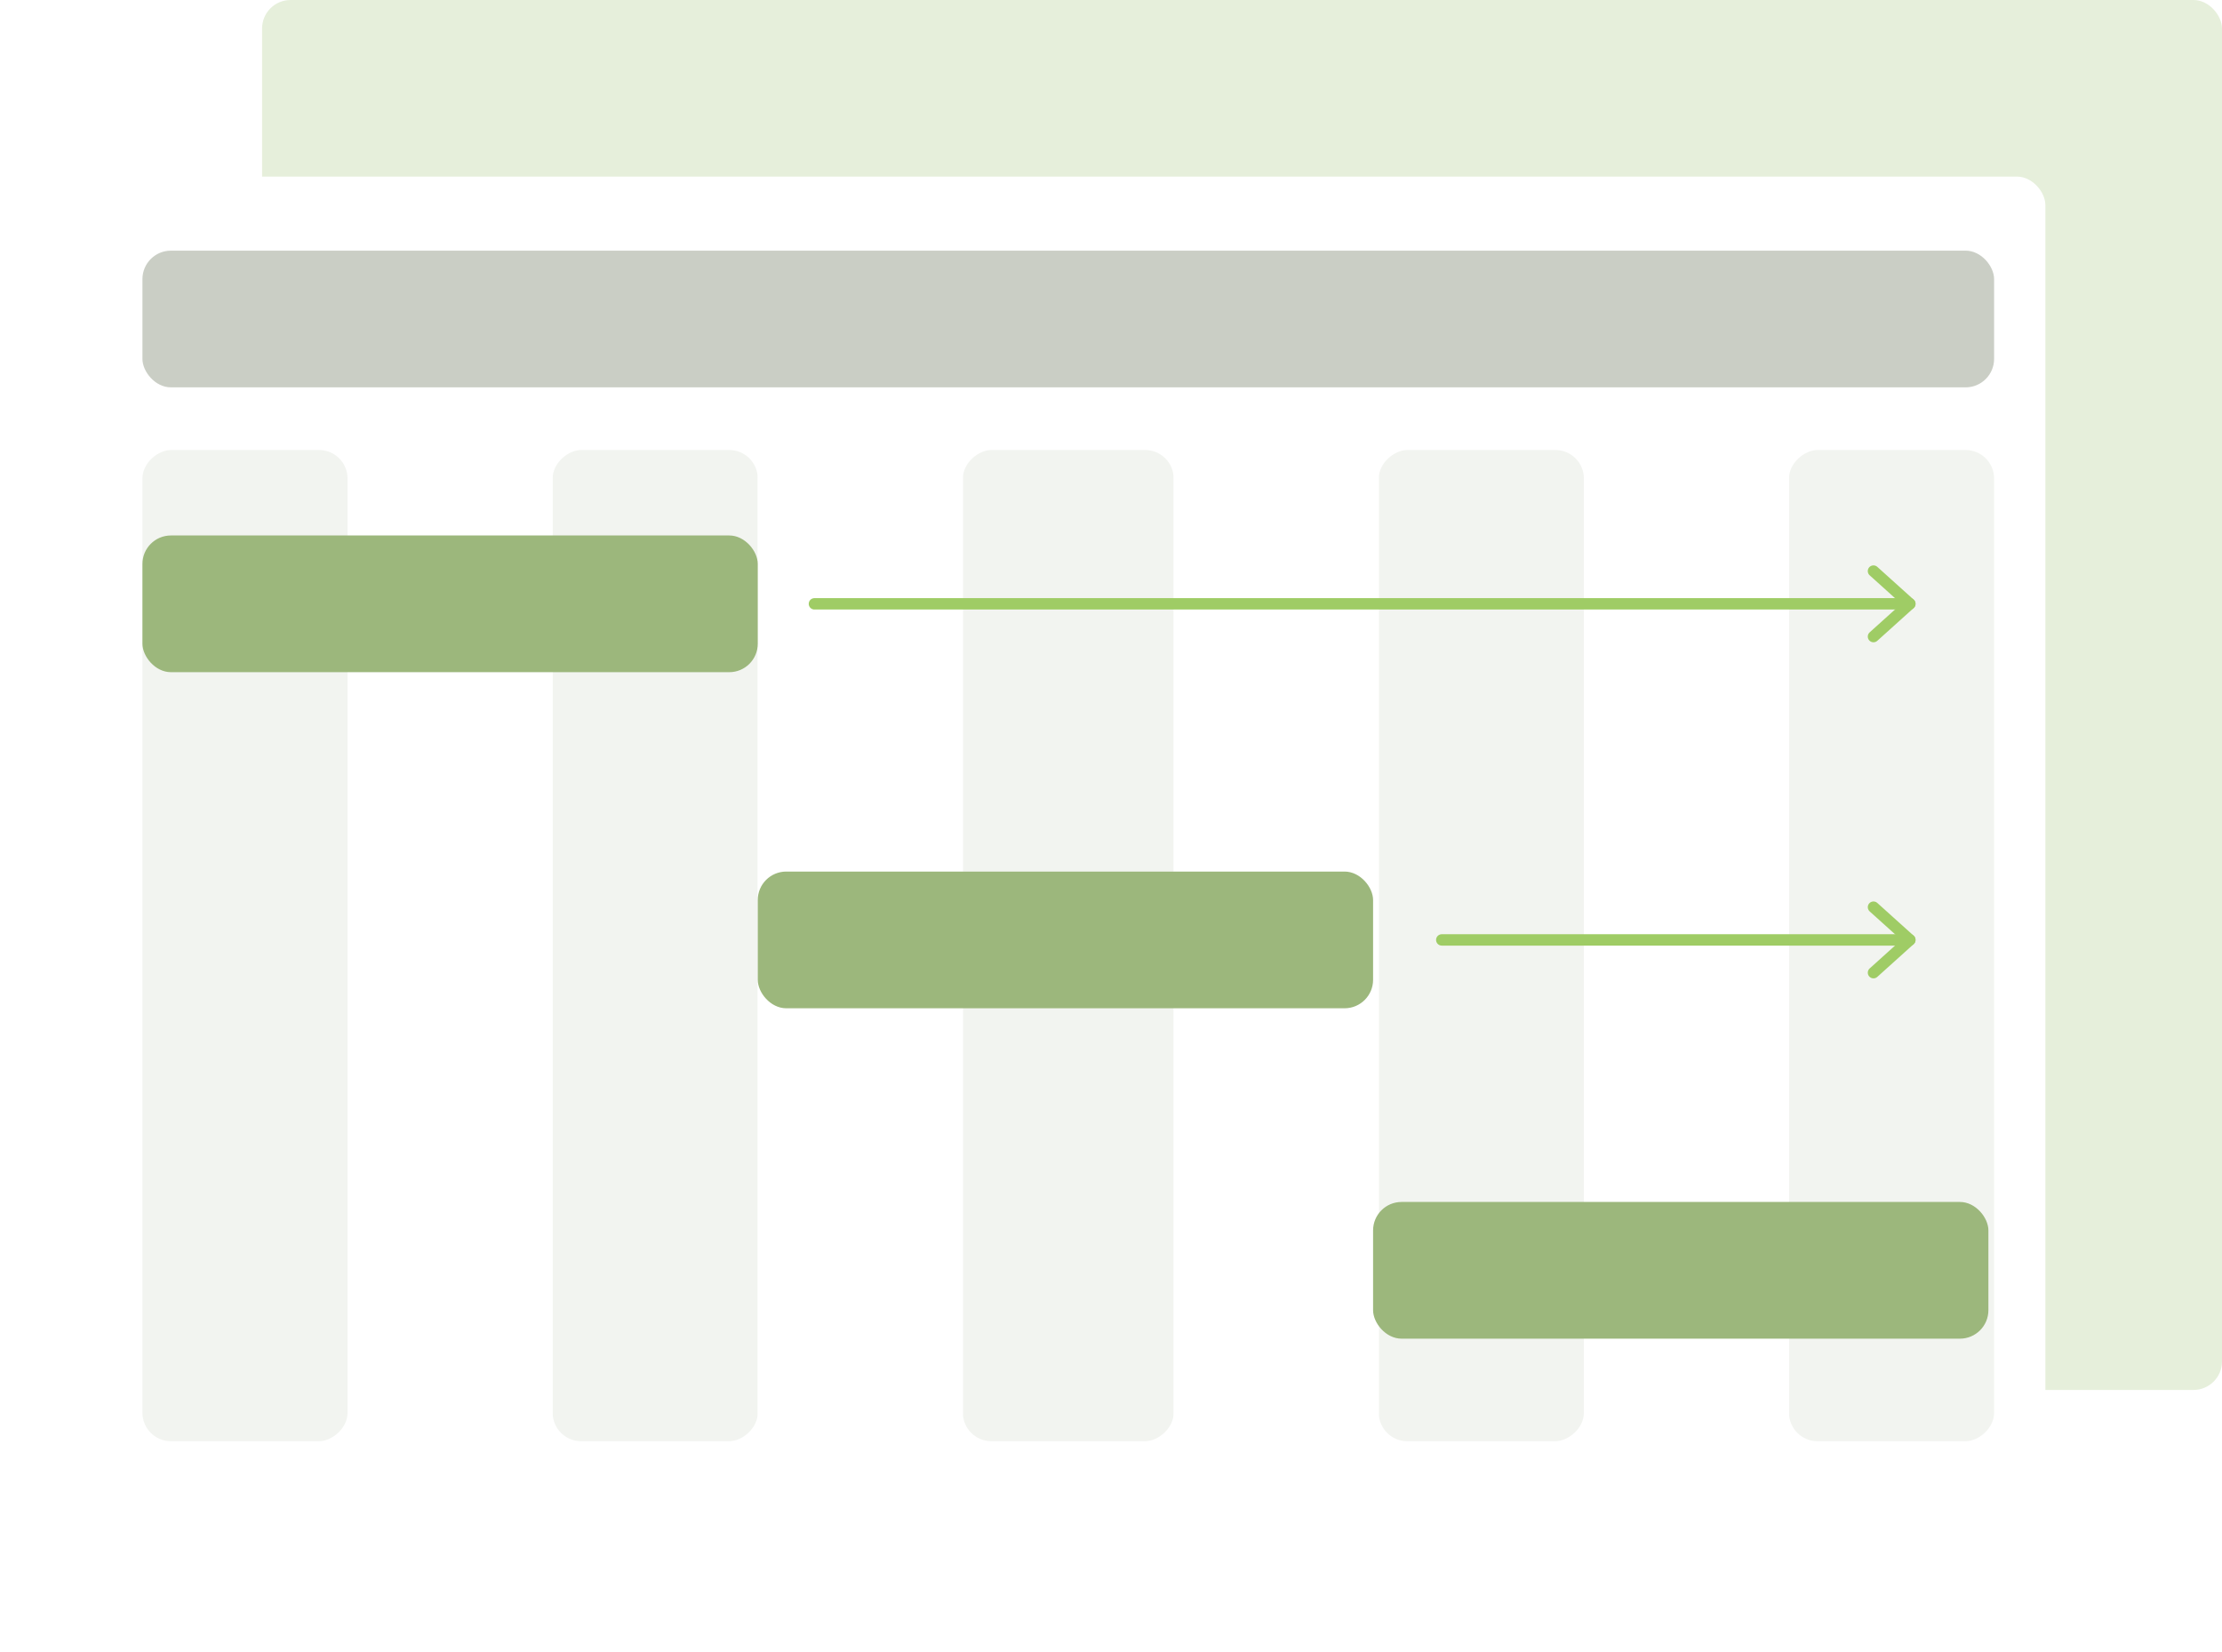 <svg xmlns="http://www.w3.org/2000/svg" xmlns:xlink="http://www.w3.org/1999/xlink" width="390" height="290" viewBox="0 0 390 290">
  <defs>
    <filter id="Rectangle_1501" x="0" y="16" width="374" height="274" filterUnits="userSpaceOnUse">
      <feOffset dy="3" input="SourceAlpha"/>
      <feGaussianBlur stdDeviation="5" result="blur"/>
      <feFlood flood-opacity="0.161"/>
      <feComposite operator="in" in2="blur"/>
      <feComposite in="SourceGraphic"/>
    </filter>
  </defs>
  <g id="Group_984" data-name="Group 984" transform="translate(-792 -86)">
    <rect id="Rectangle_1500" data-name="Rectangle 1500" width="344" height="244" rx="5" transform="translate(838 86)" fill="#e6efdb"/>
    <g transform="matrix(1, 0, 0, 1, 792, 86)" filter="url(#Rectangle_1501)">
      <rect id="Rectangle_1501-2" data-name="Rectangle 1501" width="344" height="244" rx="5" transform="translate(15 28)" fill="#fff"/>
    </g>
    <rect id="Rectangle_1502" data-name="Rectangle 1502" width="325" height="24" rx="5" transform="translate(817 130)" fill="#cacec5"/>
    <g id="Group_980" data-name="Group 980" transform="translate(-25 -75)">
      <rect id="Rectangle_1503" data-name="Rectangle 1503" width="174" height="36" rx="5" transform="translate(878 240) rotate(90)" fill="#f2f4f0"/>
      <rect id="Rectangle_1510" data-name="Rectangle 1510" width="174" height="37" rx="5" transform="translate(1023 240) rotate(90)" fill="#f2f4f0"/>
      <rect id="Rectangle_1504" data-name="Rectangle 1504" width="174" height="36" rx="5" transform="translate(950 240) rotate(90)" fill="#f2f4f0"/>
      <rect id="Rectangle_1508" data-name="Rectangle 1508" width="174" height="36" rx="5" transform="translate(1095 240) rotate(90)" fill="#f2f4f0"/>
      <rect id="Rectangle_1511" data-name="Rectangle 1511" width="174" height="36" rx="5" transform="translate(1167 240) rotate(90)" fill="#f2f4f0"/>
      <rect id="Rectangle_1505" data-name="Rectangle 1505" width="174" height="36" rx="5" transform="translate(986 240) rotate(90)" fill="#fff"/>
      <rect id="Rectangle_1507" data-name="Rectangle 1507" width="174" height="36" rx="5" transform="translate(1131 240) rotate(90)" fill="#fff"/>
      <rect id="Rectangle_1506" data-name="Rectangle 1506" width="174" height="36" rx="5" transform="translate(914 240) rotate(90)" fill="#fff"/>
      <rect id="Rectangle_1509" data-name="Rectangle 1509" width="174" height="36" rx="5" transform="translate(1059 240) rotate(90)" fill="#fff"/>
    </g>
    <rect id="Rectangle_1512" data-name="Rectangle 1512" width="108" height="24" rx="5" transform="translate(817 180)" fill="#9cb77c"/>
    <rect id="Rectangle_1513" data-name="Rectangle 1513" width="108" height="24" rx="5" transform="translate(925 239)" fill="#9cb77c"/>
    <rect id="Rectangle_1514" data-name="Rectangle 1514" width="108" height="24" rx="5" transform="translate(1033 297)" fill="#9cb77c"/>
    <g id="Group_981" data-name="Group 981" transform="translate(332.946 -337.179)">
      <path id="Path_3538" data-name="Path 3538" d="M7.5,18H199.764" transform="translate(594.5 511.179)" fill="none" stroke="#9fcc65" stroke-linecap="round" stroke-linejoin="round" stroke-width="2"/>
      <path id="Path_3539" data-name="Path 3539" d="M18,7.5l6.381,5.75L18,19" transform="translate(769.881 515.929)" fill="none" stroke="#9fcc65" stroke-linecap="round" stroke-linejoin="round" stroke-width="2"/>
    </g>
    <g id="Group_982" data-name="Group 982" transform="translate(443.057 -278.179)">
      <path id="Path_3538-2" data-name="Path 3538" d="M7.5,18H89.653" transform="translate(594.5 511.179)" fill="none" stroke="#9fcc65" stroke-linecap="round" stroke-linejoin="round" stroke-width="2"/>
      <path id="Path_3539-2" data-name="Path 3539" d="M18,7.5l6.381,5.75L18,19" transform="translate(659.772 515.929)" fill="none" stroke="#9fcc65" stroke-linecap="round" stroke-linejoin="round" stroke-width="2"/>
    </g>
  </g>
</svg>
